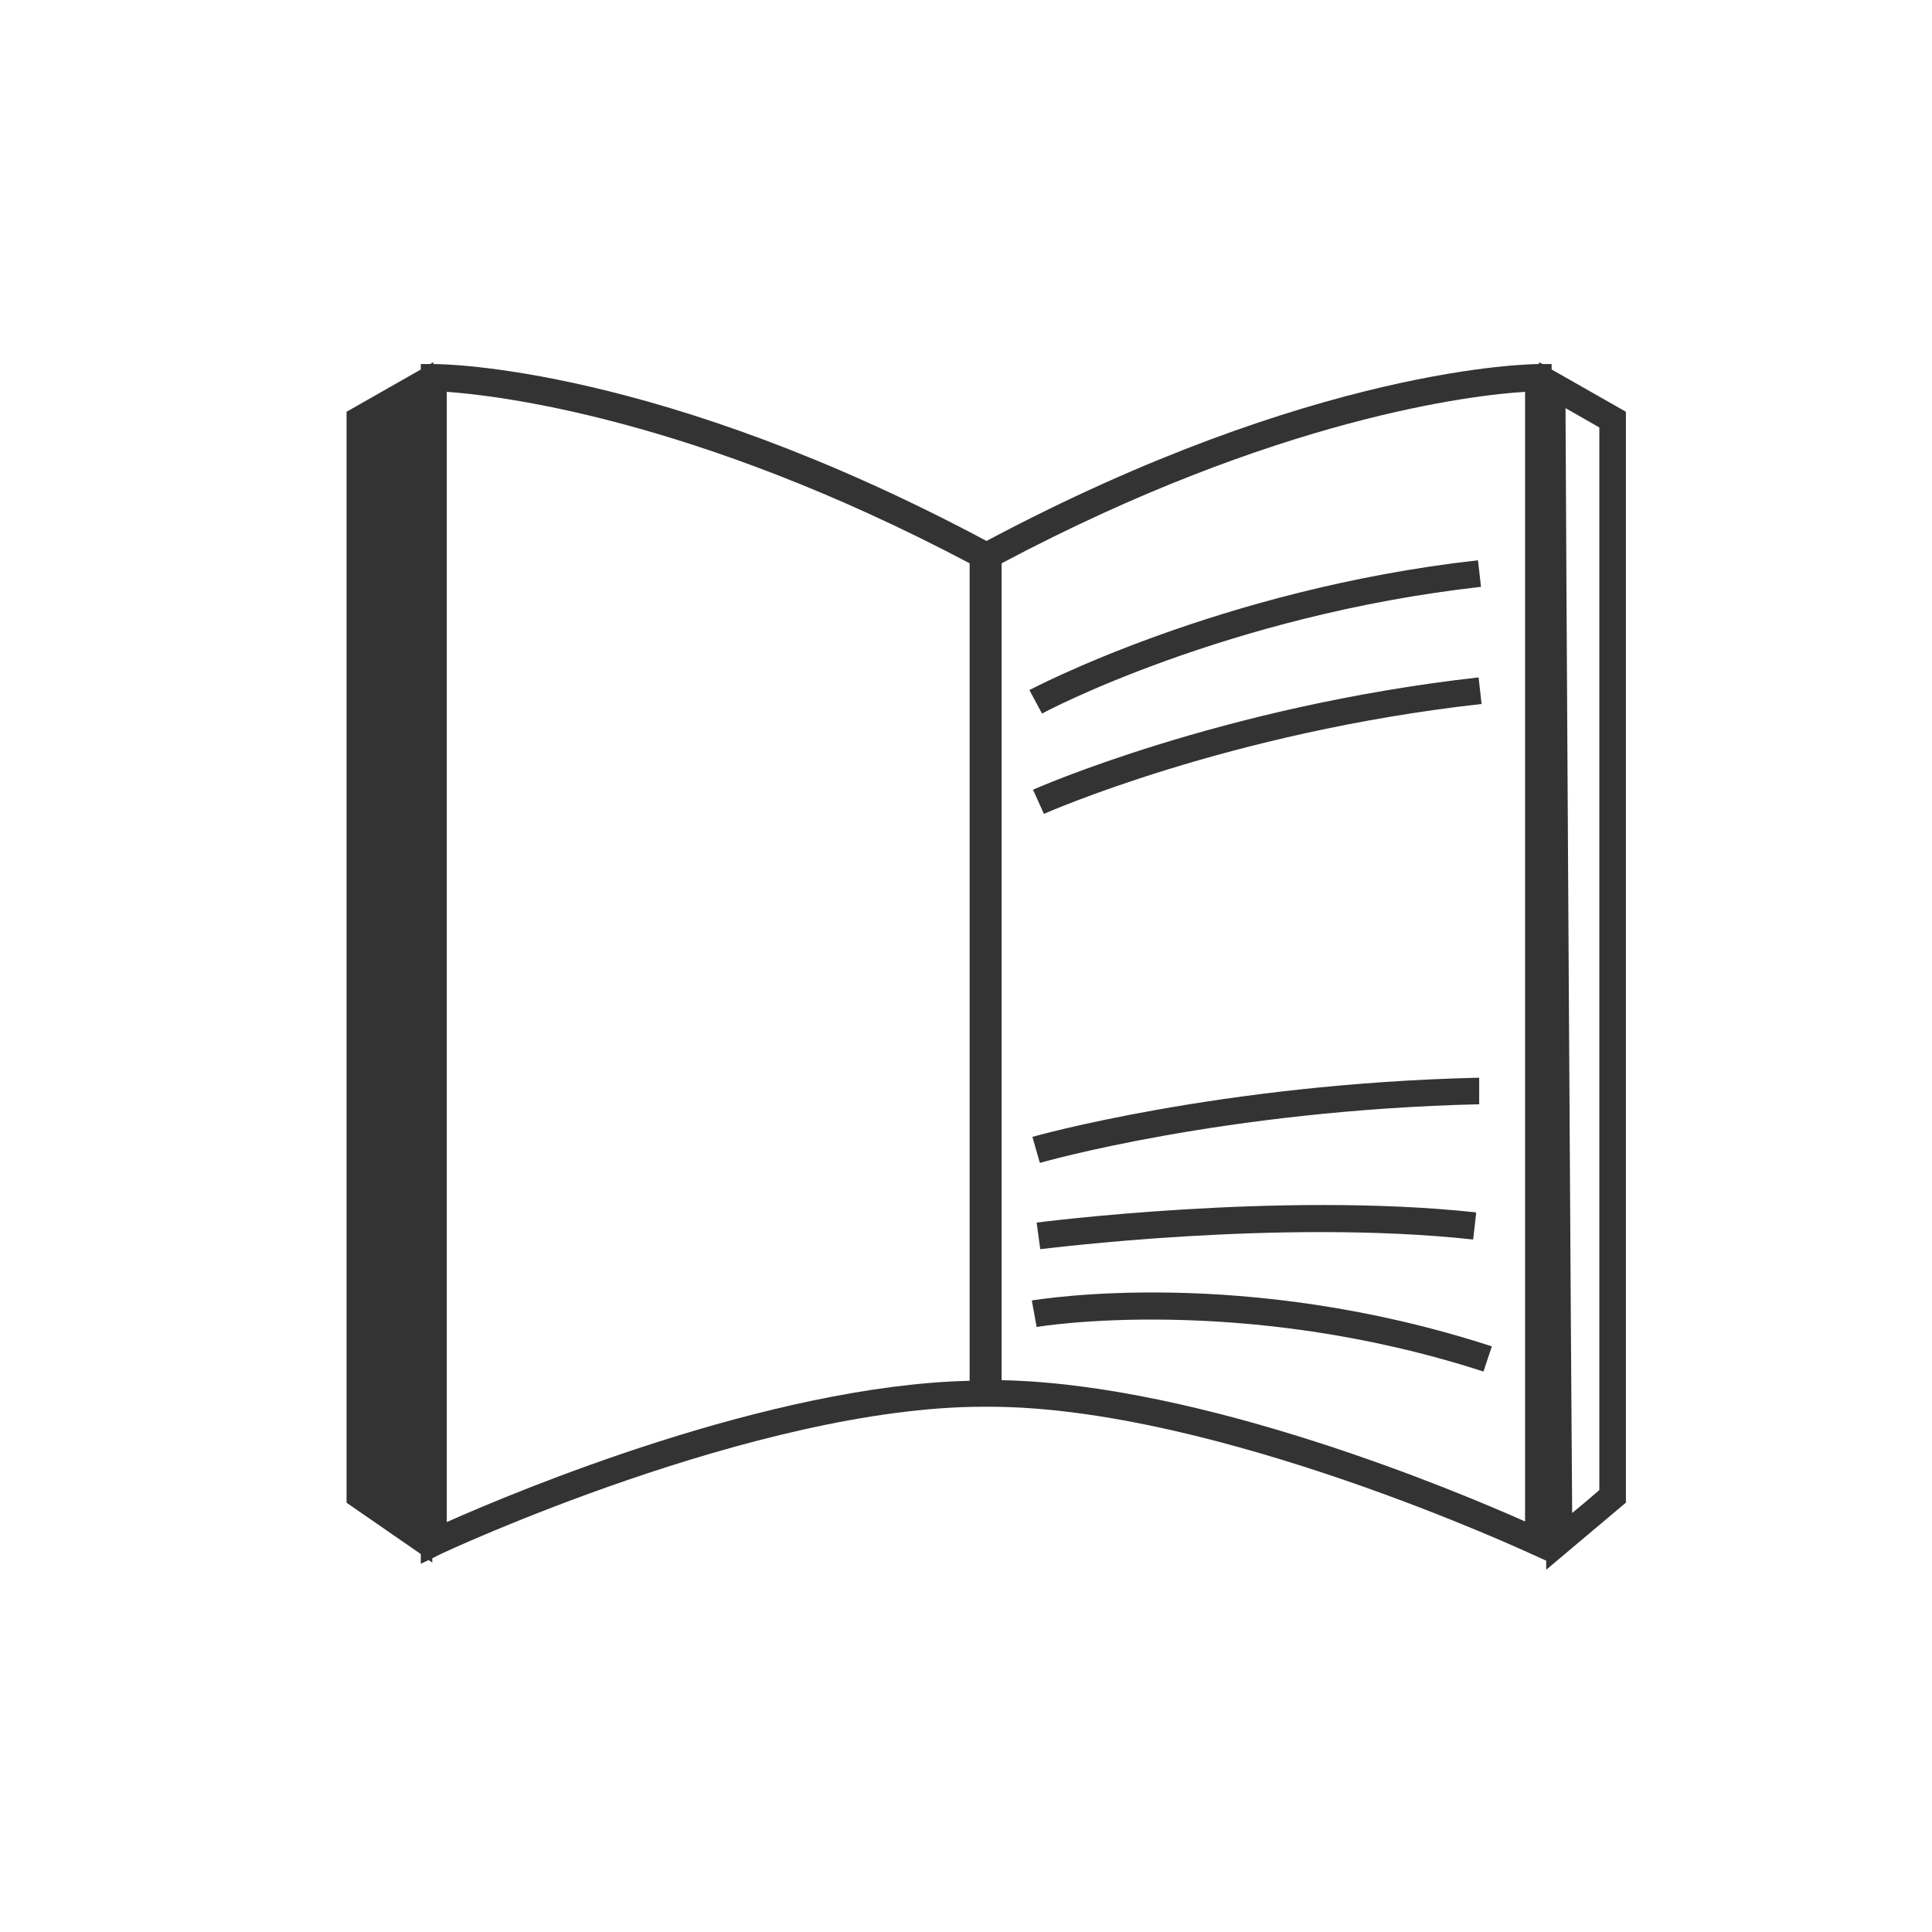<?xml version="1.0" encoding="UTF-8"?>
<svg xmlns="http://www.w3.org/2000/svg" id="Ebene_2" viewBox="0 0 32 32">
  <rect x="0" y="0" width="32" height="32" fill="#333333" stroke="none"/>
  <defs>
    <style>.cls-1{fill:#fff;stroke-width:0px;}</style>
  </defs>
  <g id="Ebene_1-2">
    <path class="cls-1" d="m26.49,24.67V7.08c-.11-.06-.31-.18-.56-.32,0,.71.1,17.42.11,18.3.22-.18.38-.32.45-.38Z"></path>
    <path class="cls-1" d="m16.59,9.32v13.54c3.33.07,7.5,1.82,8.67,2.34V6.49c-.84.05-4.11.42-8.67,2.84Zm.63,9.93l-.12-.42s3.09-.88,7.4-.98v.44c-4.23.1-7.24.96-7.27.97Zm7.23.84l-.05.44c-3.22-.35-7.13.16-7.17.16l-.06-.44s4.01-.52,7.27-.17Zm-7.16-6.61l-.18-.4s3.1-1.38,7.38-1.86l.05.44c-4.21.47-7.22,1.81-7.25,1.82Zm7.19-4.2l.05.44c-4.2.47-7.25,2.08-7.27,2.1l-.21-.39s3.14-1.67,7.43-2.15Zm.1,13.44c-4.01-1.3-7.38-.75-7.41-.74l-.08-.44c.14-.02,3.5-.58,7.62.76l-.14.42Z"></path>
    <path class="cls-1" d="m7.4,25.21c1.17-.52,5.33-2.26,8.66-2.34v-13.54c-4.56-2.41-7.82-2.78-8.66-2.84v18.72Z"></path>
    <path class="cls-1" d="m0,0v32h32V0H0Zm26.94,24.88l-1.33,1.12v-.15s-.22-.1-.22-.1c-.05-.02-5.25-2.45-9.01-2.45h-.09c-3.76,0-8.96,2.42-9.01,2.45l-.12.06v.07s-.06-.04-.06-.04l-.13.06v-.16l-1.23-.85V6.82l1.23-.7v-.09h.15l.06-.03v.03h.01c.15,0,3.72.03,9.15,2.93,5.43-2.89,9-2.93,9.15-2.93h0v-.03s.06.03.06.03h.15v.09l1.23.7v18.06Z"></path>
  </g>
</svg>
